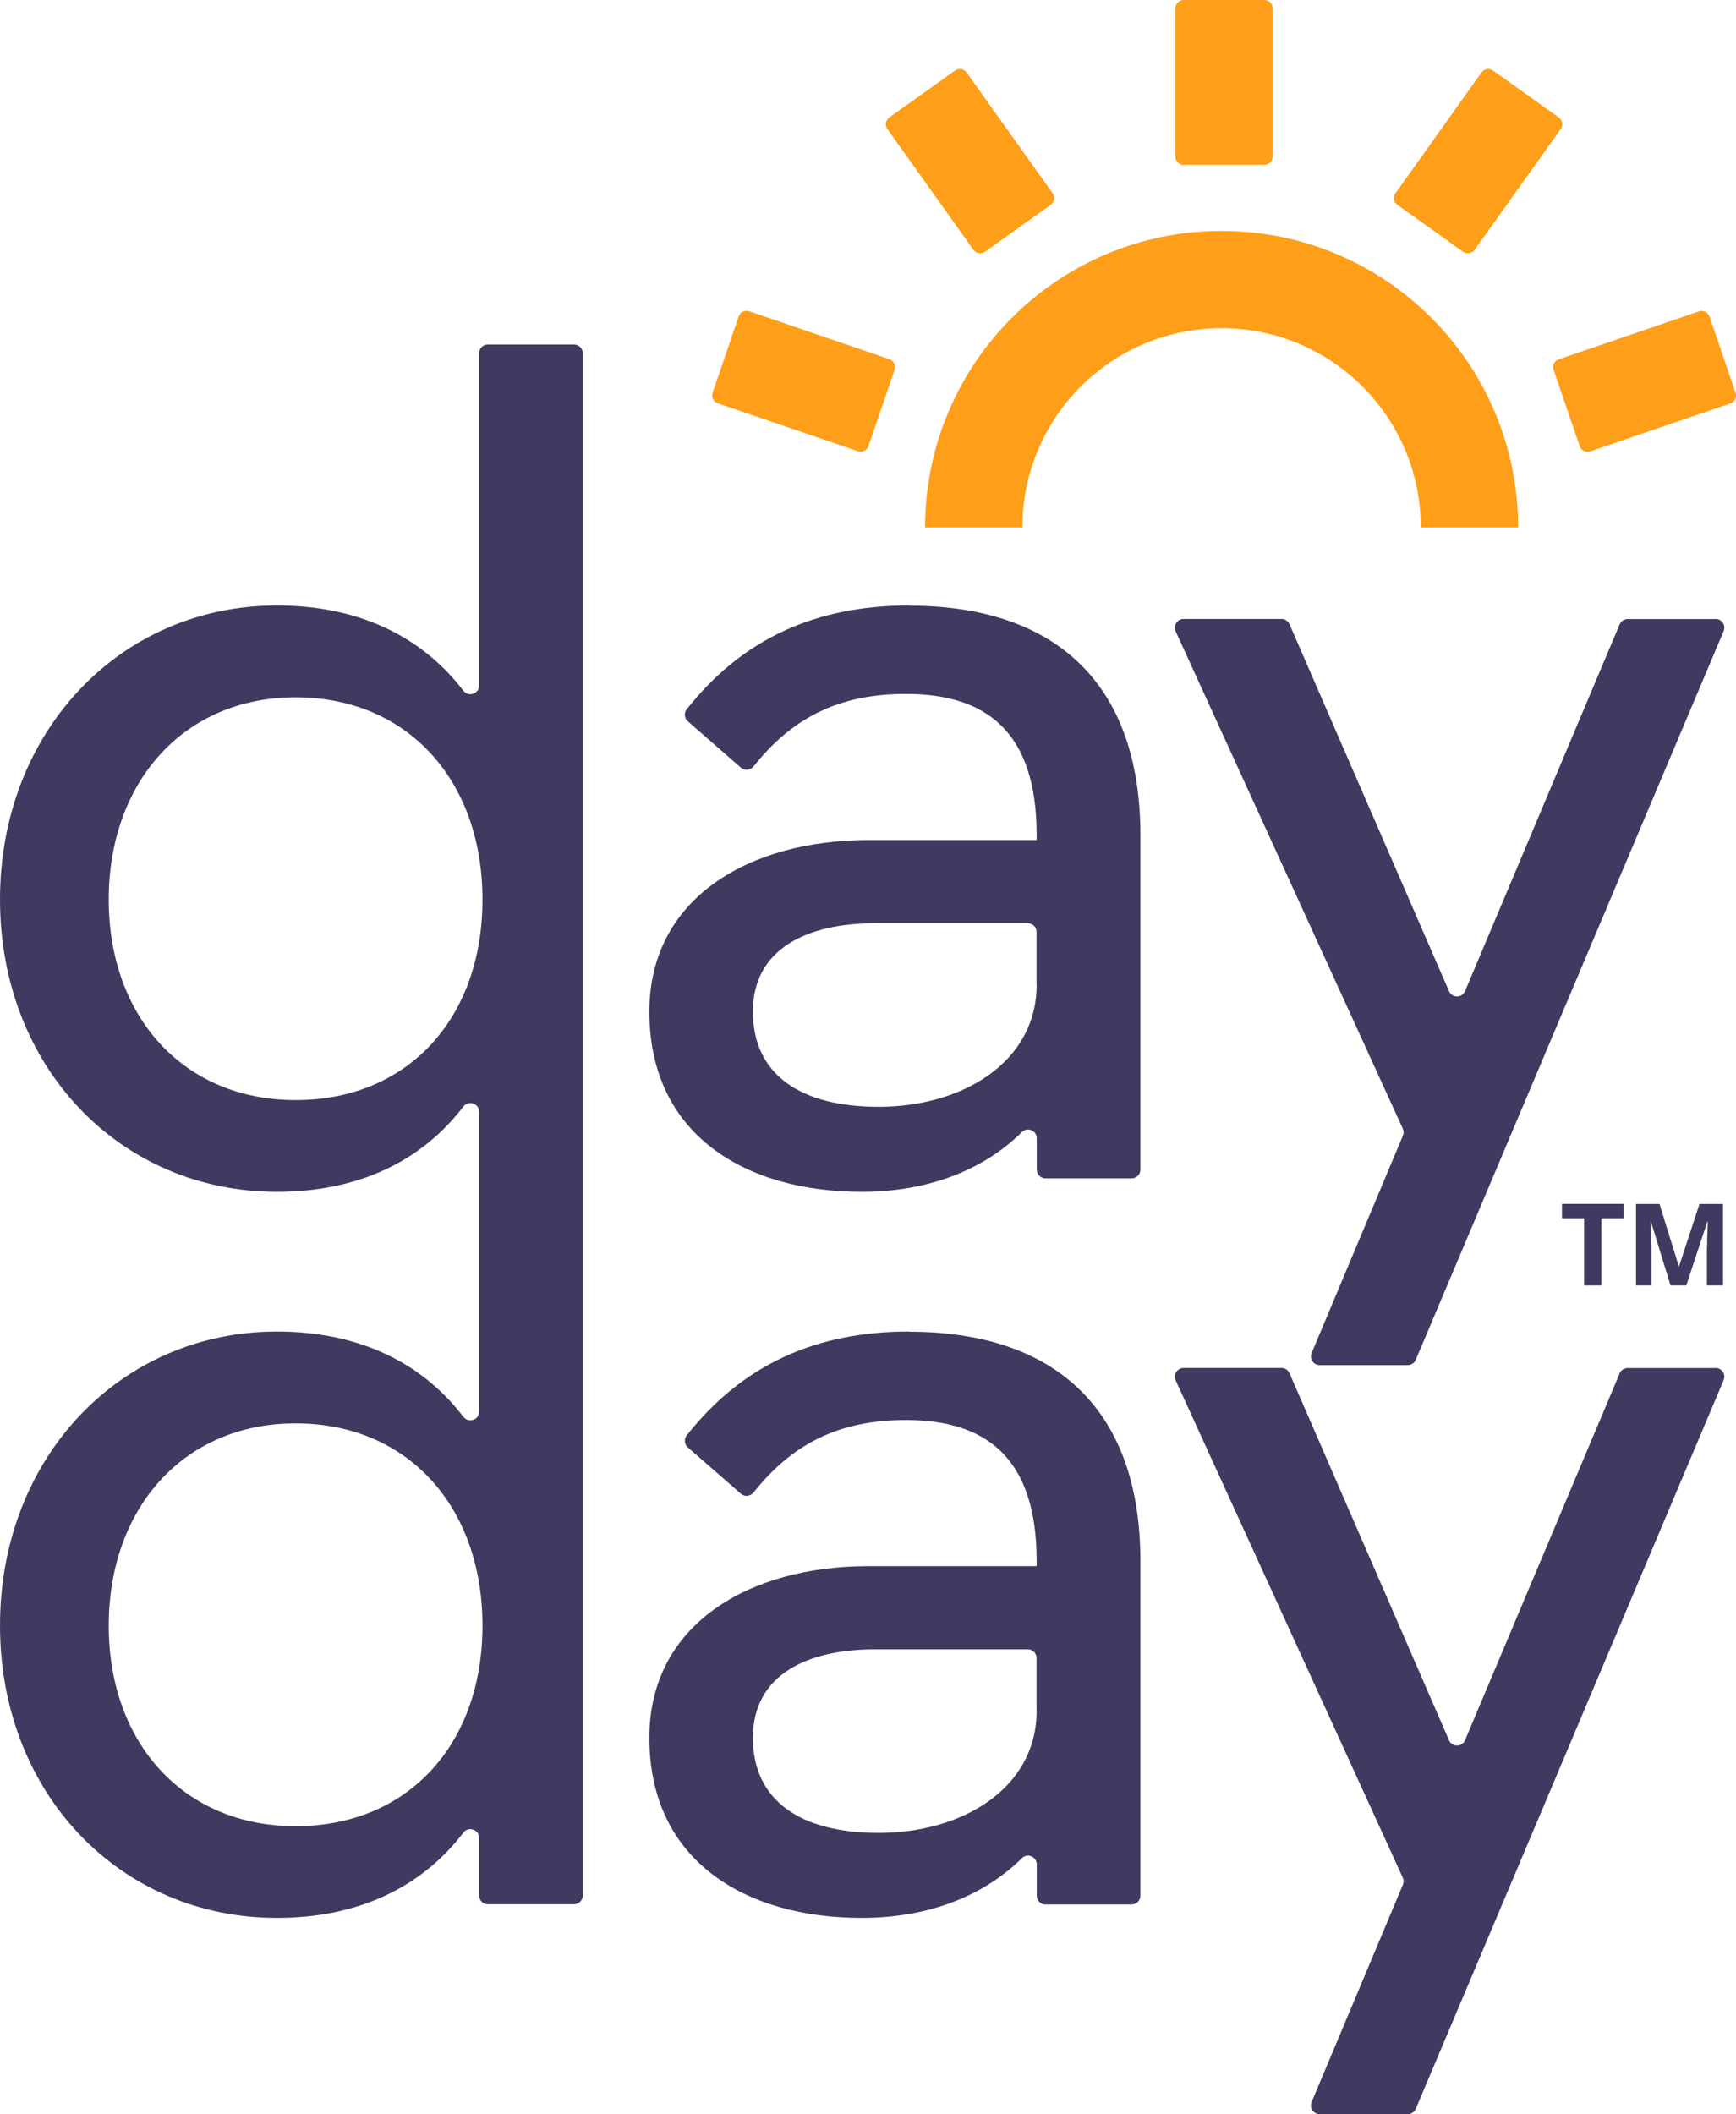 <?xml version="1.0" encoding="UTF-8"?> <svg xmlns="http://www.w3.org/2000/svg" id="Layer_2" viewBox="0 0 170.19 207.18"><defs><style>.cls-1{fill:#ff9e18;}.cls-2{fill:#3f3a60;}</style></defs><g id="Artwork"><g><g><path class="cls-2" d="M28.98,178.95c-10.99,0-18.32-8.16-18.32-19.65s7.33-19.82,18.32-19.82,18.32,8.16,18.32,19.82-7.33,19.65-18.32,19.65m0-71.15c-10.99,0-18.32-8.16-18.32-19.65s7.33-19.82,18.32-19.82,18.32,8.16,18.32,19.82-7.33,19.65-18.32,19.65M56.27,33.76h-8.44c-.48,0-.86,.38-.86,.86v32.55c0,.83-1.04,1.17-1.55,.51-4.11-5.38-10.35-8.35-18.27-8.35-15.32,0-27.15,12.32-27.15,28.81s11.82,28.65,27.15,28.65c7.92,0,14.16-2.97,18.27-8.35,.5-.66,1.55-.32,1.55,.51v29.37c0,.83-1.04,1.17-1.55,.51-4.11-5.38-10.35-8.35-18.27-8.35-15.32,0-27.15,12.32-27.15,28.81s11.82,28.65,27.15,28.65c7.92,0,14.16-2.97,18.27-8.35,.5-.66,1.55-.32,1.55,.51v5.64c0,.48,.38,.86,.86,.86h8.44c.47,0,.86-.38,.86-.86V34.62c0-.48-.39-.86-.86-.86"></path><path class="cls-2" d="M101.63,96.47c0,7.66-7.33,11.99-15.49,11.99-7.66,0-12.33-3.16-12.33-9.33s5.33-8.66,11.99-8.66h14.96c.47,0,.86,.38,.86,.86v5.14Zm-12.49-37.14c-9.21,0-16.38,3.29-21.82,10.18-.28,.36-.23,.88,.12,1.18l5.19,4.53c.37,.33,.94,.26,1.25-.12,3.73-4.69,8.27-7.1,14.93-7.1,7.83,0,12.82,3.66,12.82,13.82v.5h-16.49c-11.66,0-21.48,5.66-21.48,16.82,0,11.99,9.33,17.65,20.82,17.65,6.57,0,11.99-2.18,15.7-5.85,.54-.54,1.46-.16,1.46,.61v3.06c0,.47,.39,.86,.86,.86h8.44c.47,0,.86-.38,.86-.86v-32.78c0-15.16-8.66-22.48-22.65-22.48"></path><path class="cls-2" d="M168.2,60.66h-8.63c-.35,0-.66,.21-.79,.53l-15.15,35.93c-.29,.7-1.28,.7-1.58,0l-15.63-35.95c-.14-.31-.45-.52-.79-.52h-9.59c-.63,0-1.04,.65-.78,1.22l22.27,48.74c.1,.22,.1,.47,0,.69l-8.94,21.28c-.24,.57,.18,1.19,.79,1.19h8.63c.35,0,.66-.21,.79-.53l30.18-71.4c.24-.57-.18-1.19-.79-1.19"></path><path class="cls-2" d="M168.2,134.06h-8.63c-.35,0-.66,.21-.79,.53l-15.15,35.93c-.29,.7-1.28,.7-1.58,0l-15.63-35.95c-.14-.31-.45-.52-.79-.52h-9.59c-.63,0-1.04,.65-.78,1.22l22.27,48.74c.1,.22,.1,.47,0,.69l-8.94,21.28c-.24,.57,.18,1.19,.79,1.19h8.63c.35,0,.66-.21,.79-.53l30.18-71.4c.24-.57-.18-1.19-.79-1.19"></path><path class="cls-2" d="M101.63,167.62c0,7.66-7.33,11.99-15.49,11.99-7.66,0-12.33-3.16-12.33-9.33s5.33-8.66,11.99-8.66h14.96c.47,0,.86,.38,.86,.86v5.14Zm-12.49-37.14c-9.21,0-16.38,3.29-21.82,10.18-.28,.36-.23,.88,.12,1.18l5.19,4.53c.37,.33,.94,.26,1.25-.12,3.73-4.69,8.27-7.1,14.93-7.1,7.83,0,12.82,3.66,12.82,13.82v.5h-16.49c-11.66,0-21.48,5.66-21.48,16.82,0,11.99,9.33,17.65,20.82,17.65,6.57,0,11.99-2.18,15.7-5.85,.54-.54,1.46-.16,1.46,.61v3.06c0,.48,.39,.86,.86,.86h8.44c.47,0,.86-.38,.86-.86v-32.78c0-15.16-8.66-22.48-22.65-22.48"></path></g><polygon class="cls-2" points="156.99 125.96 156.99 119.38 159.16 119.38 159.16 117.97 153.13 117.97 153.13 119.38 155.3 119.38 155.3 125.96 156.99 125.96"></polygon><g><path class="cls-2" d="M167.34,122.18v3.78h1.58v-7.98h-2.31l-2,6.1h-.03l-1.89-6.1h-2.3v7.98h1.51v-3.71c0-.43-.04-1.28-.1-2.55h.05l1.92,6.26h1.55l2.06-6.25h.05c-.04,1-.07,1.62-.07,1.86,0,.23,0,.44,0,.62"></path><path class="cls-1" d="M119.75,22.63c-16.05,0-29.06,13.01-29.06,29.06h9.54c0-10.79,8.74-19.53,19.53-19.53s19.53,8.74,19.53,19.53h9.54c0-16.05-13.01-29.06-29.06-29.06"></path><path class="cls-1" d="M116.04,16.15h7.92c.45,0,.81-.36,.81-.81V.81c0-.45-.36-.81-.81-.81h-7.92c-.45,0-.81,.36-.81,.81V15.35c0,.45,.36,.81,.81,.81"></path><path class="cls-1" d="M95.43,24.48c.26,.36,.76,.45,1.13,.19l6.45-4.6c.36-.26,.45-.76,.19-1.13l-8.44-11.84c-.26-.36-.76-.45-1.13-.19l-6.45,4.6c-.36,.26-.45,.76-.19,1.13l8.44,11.84Z"></path><path class="cls-1" d="M70.36,39.52l13.75,4.7c.42,.14,.88-.08,1.03-.5l2.56-7.49c.14-.42-.08-.88-.5-1.03l-13.75-4.7c-.42-.14-.88,.08-1.03,.5l-2.56,7.49c-.14,.42,.08,.88,.5,1.03"></path><path class="cls-1" d="M143.44,24.67c.36,.26,.87,.17,1.13-.19l8.44-11.84c.26-.36,.17-.87-.19-1.13l-6.45-4.6c-.36-.26-.87-.17-1.13,.19l-8.44,11.84c-.26,.36-.18,.87,.19,1.13l6.45,4.6Z"></path><path class="cls-1" d="M170.15,38.5l-2.56-7.49c-.14-.42-.6-.65-1.03-.5l-13.75,4.7c-.42,.14-.65,.6-.5,1.03l2.56,7.49c.14,.42,.6,.65,1.03,.5l13.75-4.7c.42-.15,.65-.6,.5-1.03"></path></g></g></g></svg> 